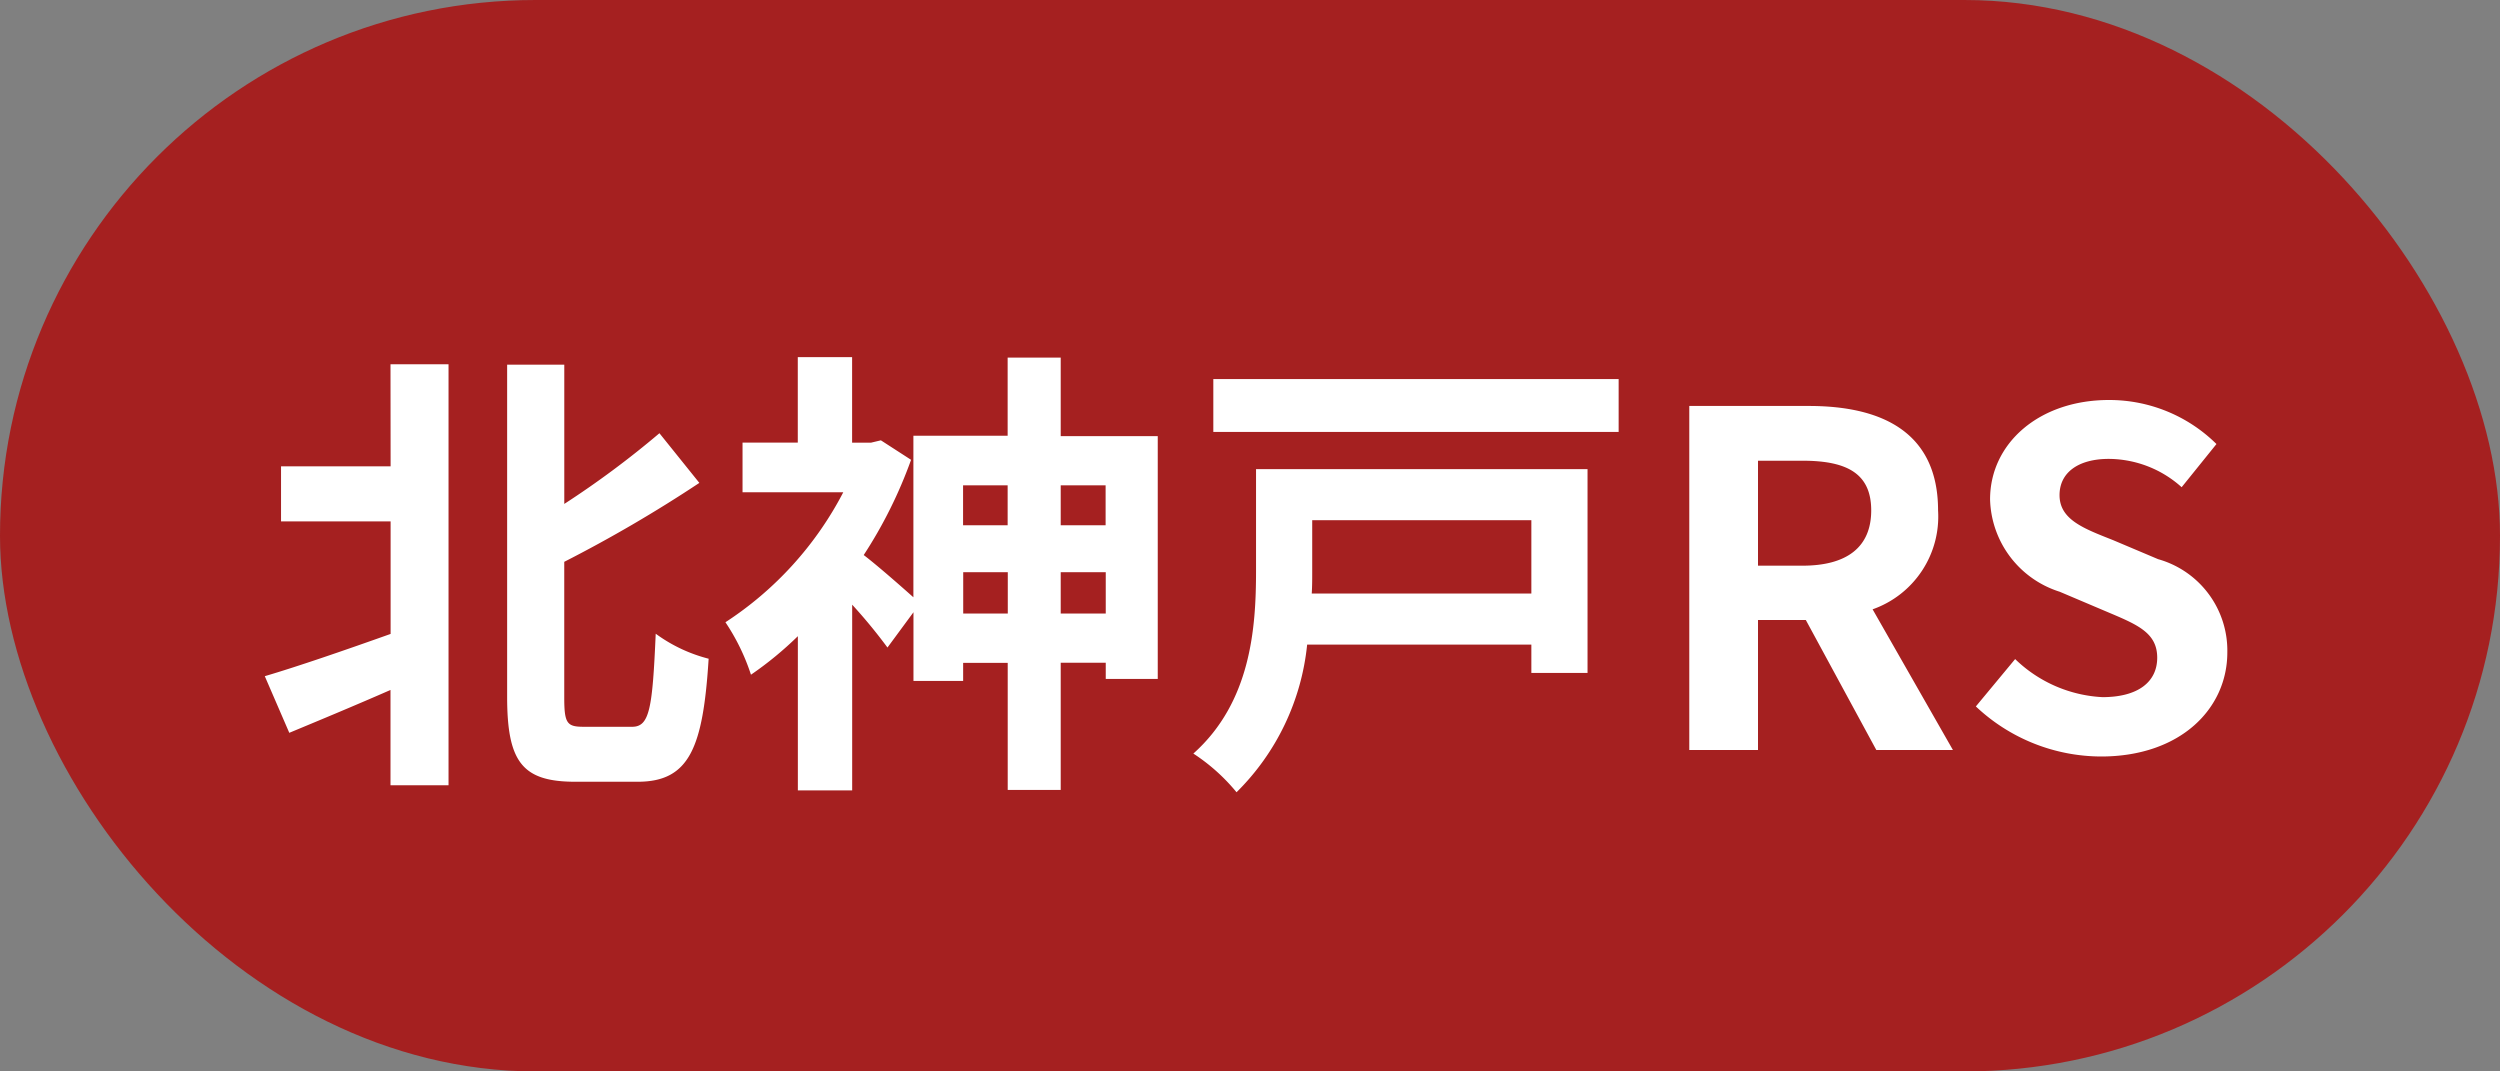 <svg xmlns="http://www.w3.org/2000/svg" xmlns:xlink="http://www.w3.org/1999/xlink" width="70" height="30" viewBox="0 0 70 30">
  <rect x="0" y="0" width="70" height="30" fill="#808080" stroke="none"/>
  <defs>
    <clipPath id="clip-map_kitakobe_rs">
      <rect width="70" height="30"/>
    </clipPath>
  </defs>
  <g id="map_kitakobe_rs" clip-path="url(#clip-map_kitakobe_rs)">
    <rect id="長方形_565" data-name="長方形 565" width="70" height="30" rx="15" fill="#a52020"/>
    <path id="パス_2829" data-name="パス 2829" d="M-24.063-7.943h-3.068V-6.4h3.068V-3.25c-1.313.468-2.639.923-3.523,1.183L-26.9-.481c.845-.351,1.846-.767,2.834-1.2V.988h1.625V-10.8h-1.625ZM-18.655-.65c-.468,0-.546-.091-.546-.819v-3.8a38.434,38.434,0,0,0,3.783-2.21l-1.118-1.391A25.844,25.844,0,0,1-19.2-6.89v-3.9h-1.6v9.3c0,1.833.429,2.379,1.911,2.379h1.742c1.456,0,1.833-.962,1.989-3.445a4.3,4.3,0,0,1-1.482-.7C-16.731-1.17-16.809-.65-17.3-.65ZM-5.3-3.822V-4.979h1.261v1.157Zm-2.73,0V-4.979h1.248v1.157ZM-6.786-7.41v1.118H-8.034V-7.41Zm2.743,0v1.118H-5.3V-7.41ZM-5.3-8.788v-2.2H-6.786V-8.8H-9.425v4.524c-.351-.312-1-.884-1.391-1.183A12.744,12.744,0,0,0-9.49-8.125l-.845-.546-.273.065h-.533V-11h-1.521v2.392h-1.547v1.391h2.821a9.647,9.647,0,0,1-3.3,3.64,5.937,5.937,0,0,1,.715,1.469,9.77,9.77,0,0,0,1.313-1.079V1.131h1.521v-5.2a14.744,14.744,0,0,1,.988,1.2l.728-.988v1.924h1.391v-.507h1.248V1.118H-5.3V-2.444h1.261v.455h1.456v-6.8ZM7.878-6.435v2.054H1.729c.013-.208.013-.416.013-.611V-6.435Zm1.573-1.43H.169v2.86C.169-3.419.026-1.339-1.586.1A5.329,5.329,0,0,1-.377,1.183,6.769,6.769,0,0,0,1.6-2.951H7.878v.793H9.451ZM-1.027-10.387v1.482H10.322v-1.482ZM12.3,0h1.924V-3.64h1.339L17.537,0h2.145L17.433-3.939a2.754,2.754,0,0,0,1.833-2.769c0-2.21-1.6-2.925-3.614-2.925H12.3Zm1.924-5.161V-8.1H15.47c1.235,0,1.924.351,1.924,1.391S16.7-5.161,15.47-5.161ZM23.829.182c2.223,0,3.536-1.339,3.536-2.912a2.658,2.658,0,0,0-1.937-2.613l-1.261-.533c-.819-.325-1.5-.572-1.5-1.261,0-.637.533-1.014,1.378-1.014a3.069,3.069,0,0,1,2.041.793l.975-1.209A4.269,4.269,0,0,0,24.05-9.8c-1.95,0-3.328,1.209-3.328,2.782a2.787,2.787,0,0,0,1.95,2.587l1.287.546c.858.364,1.443.585,1.443,1.3,0,.676-.533,1.105-1.534,1.105a3.785,3.785,0,0,1-2.444-1.066l-1.1,1.326A5.126,5.126,0,0,0,23.829.182Z" transform="translate(35 21)" fill="#fff"/>
  </g>
</svg>
